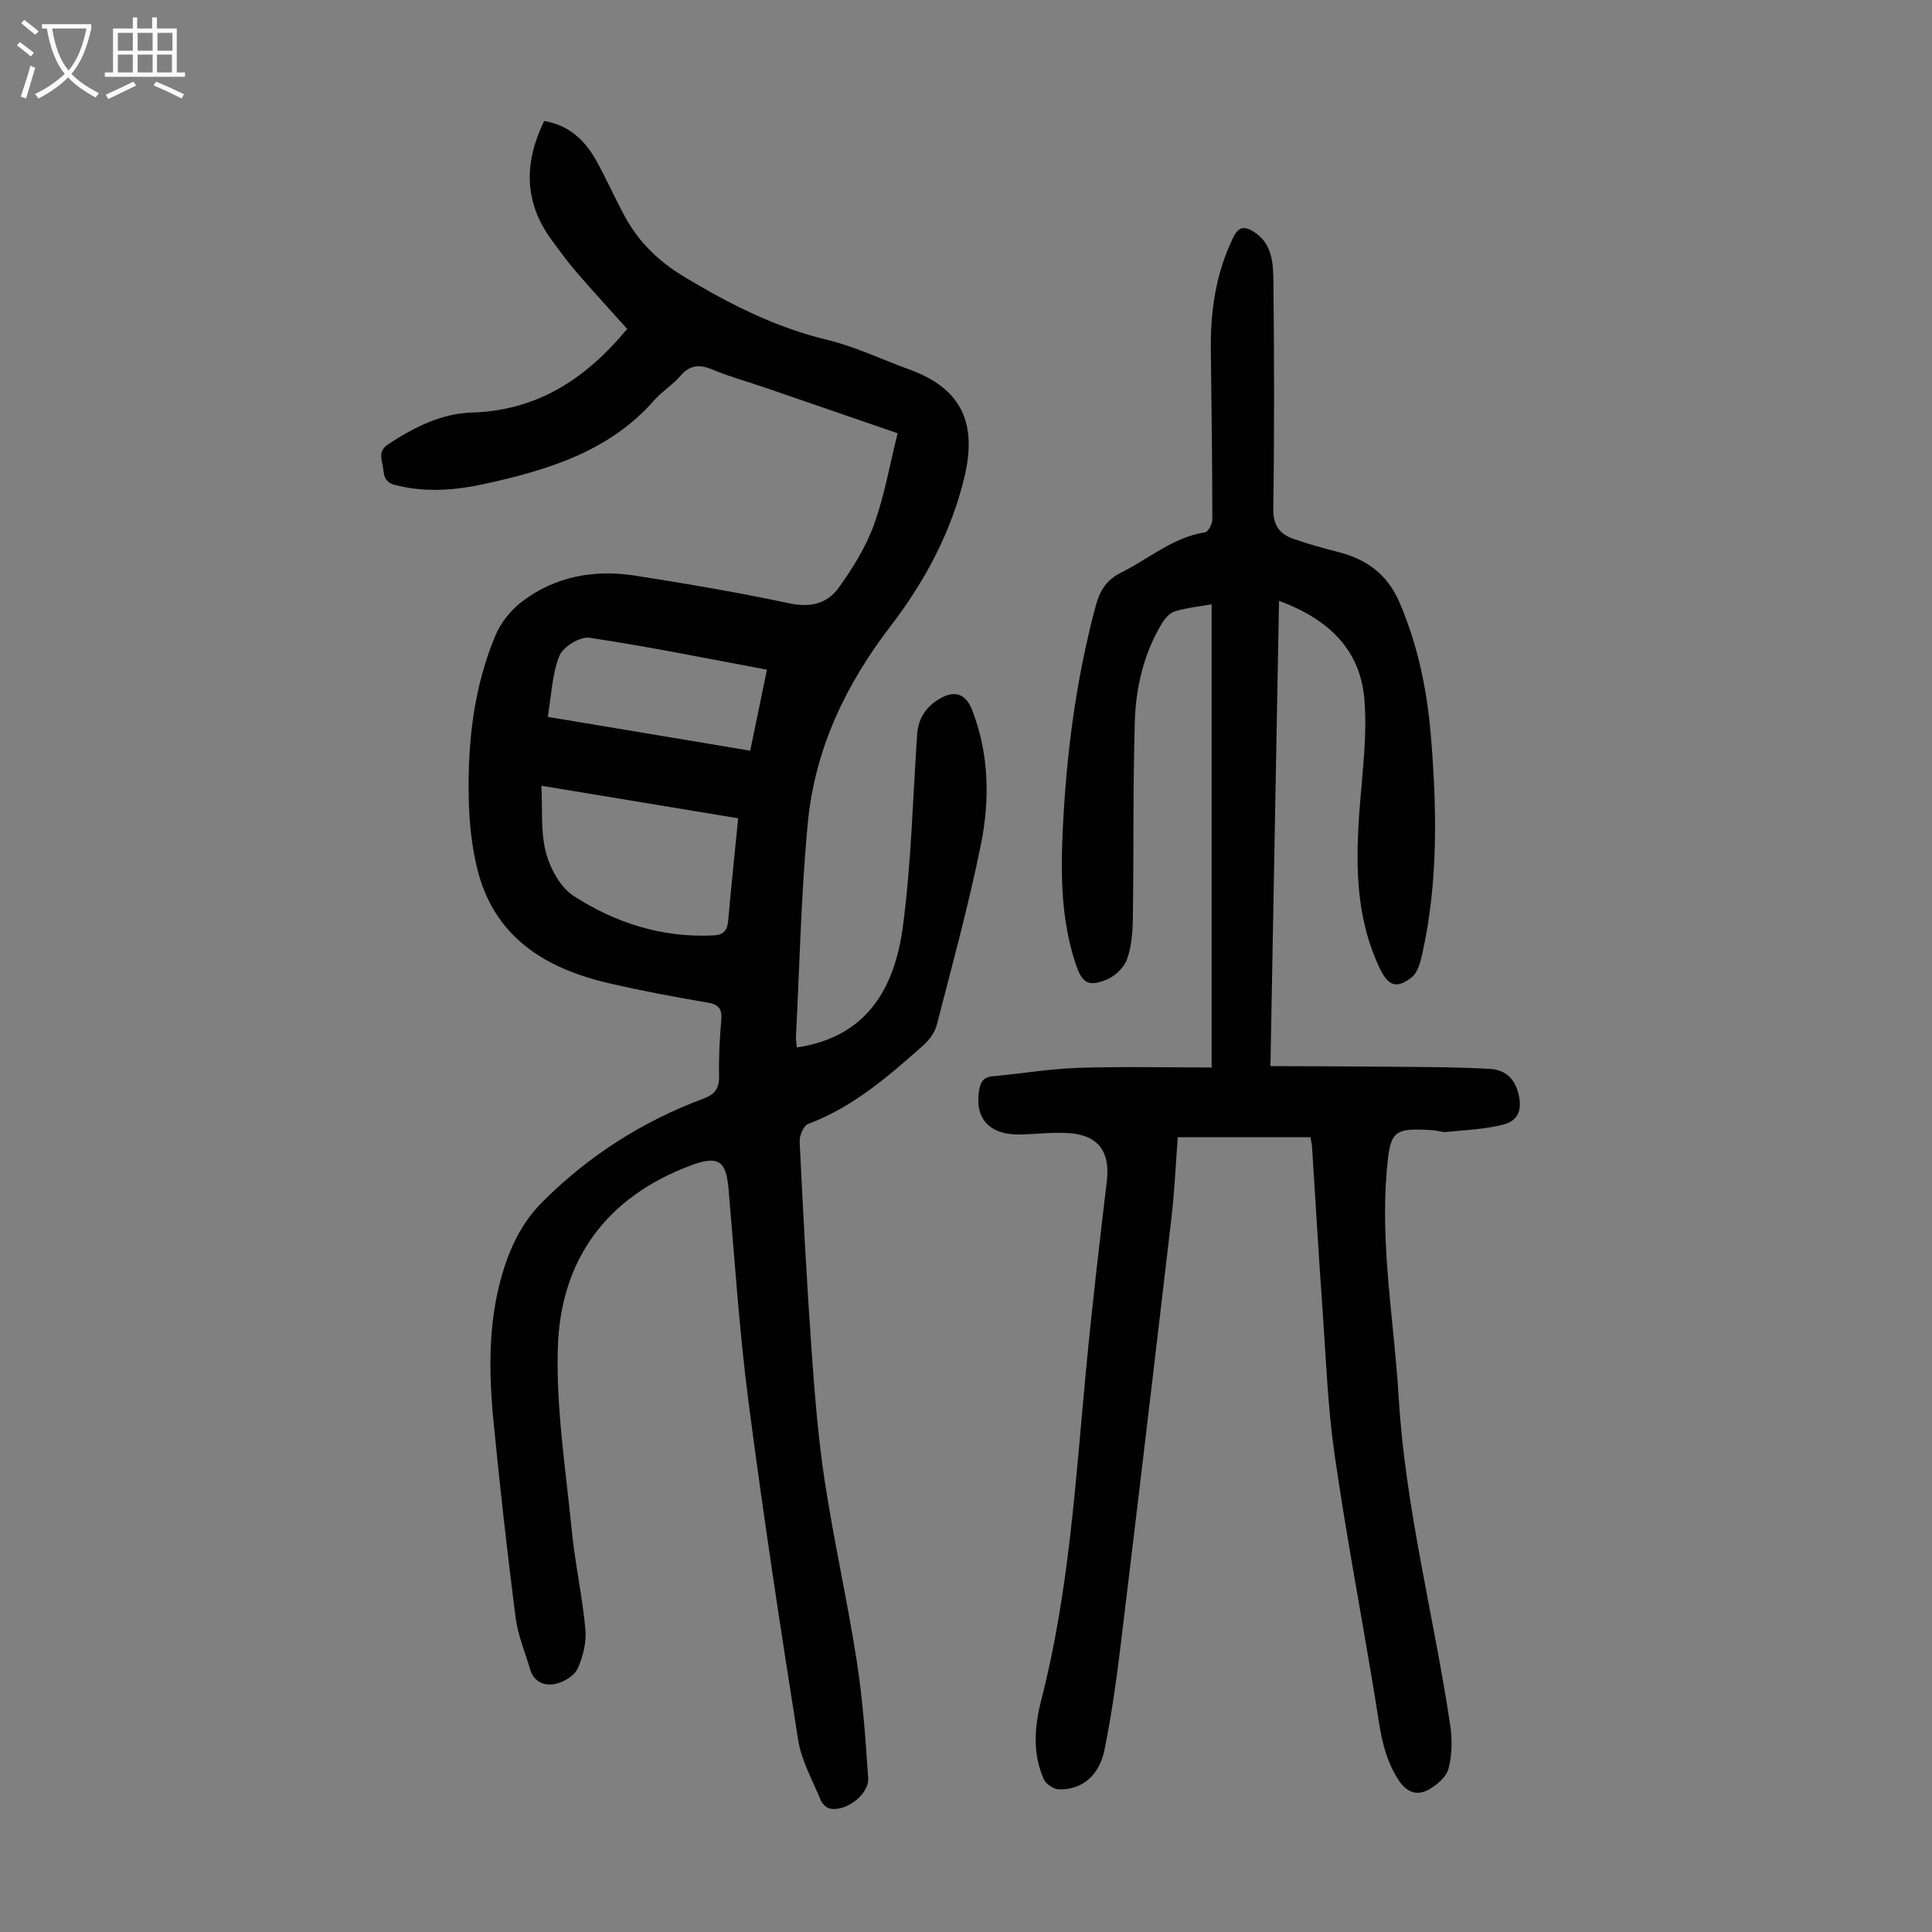 <svg enable-background="new 0 0 400 400" viewBox="0 0 400 400" xmlns="http://www.w3.org/2000/svg"><rect x="0" y="0" width="400" height="400" fill="#808080" stroke="none"/><path d="m185.84 89.7c-9.32-3.21-18.38-6.34-27.45-9.45-3.59-1.23-7.28-2.24-10.78-3.7-2.7-1.13-4.71-1.08-6.73 1.27-1.59 1.85-3.78 3.19-5.4 5.02-9.33 10.63-21.98 14.45-35.1 17.34-6.17 1.36-12.32 1.83-18.6.23-2.56-.66-2.23-2.47-2.56-4.06-.32-1.55-.81-3.09 1.16-4.38 5.33-3.49 10.98-6.37 17.35-6.56 13.65-.41 23.67-7.11 32.12-17.31-3.45-3.85-6.98-7.68-10.38-11.62-1.9-2.2-3.63-4.55-5.34-6.9-5.65-7.77-5.67-15.91-1.47-24.53 4.97.83 8.29 3.81 10.62 7.91 2.2 3.88 3.98 8 6.12 11.91 2.89 5.31 7.01 9.28 12.29 12.46 9.34 5.61 18.85 10.46 29.56 13.03 5.82 1.39 11.33 4.08 17 6.13 11.13 4.03 14.02 11.4 11.42 22.3-2.71 11.35-8.21 21.62-15.21 30.73-9.4 12.24-15.75 25.59-17.21 40.84-1.4 14.67-1.69 29.45-2.45 44.19-.04.76.11 1.54.18 2.31 14.23-2.11 20.2-11.85 21.96-25.09 1.74-13.16 2.04-26.51 2.95-39.78.24-3.43 2.03-5.89 4.91-7.47 3.06-1.68 5.24-.74 6.51 2.57 3.48 9.07 3.65 18.52 1.77 27.79-2.55 12.57-5.94 24.97-9.15 37.4-.41 1.58-1.65 3.15-2.91 4.27-7.19 6.38-14.45 12.68-23.69 16.14-.95.35-1.83 2.43-1.77 3.66.69 14.29 1.44 28.58 2.44 42.85.65 9.15 1.36 18.32 2.74 27.37 1.9 12.47 4.69 24.81 6.63 37.27 1.25 8.03 1.84 16.18 2.38 24.29.23 3.41-4.72 7.08-7.99 6.3-.73-.17-1.55-1.02-1.85-1.75-1.68-4.1-3.98-8.15-4.66-12.43-3.69-23.3-7.24-46.63-10.28-70.02-1.9-14.62-2.86-29.37-4.13-44.07-.51-5.88-2.15-6.99-7.87-4.85-17.48 6.56-26.94 19.55-27.48 37.79-.37 12.53 1.65 25.15 2.88 37.7.68 6.88 2.2 13.67 2.83 20.55.24 2.66-.49 5.65-1.6 8.11-.66 1.47-2.8 2.75-4.51 3.15-2.22.52-4.5-.26-5.3-2.92-1.09-3.62-2.59-7.2-3.06-10.91-1.72-13.42-3.22-26.87-4.54-40.33-1-10.17-1.15-20.39 1.69-30.32 1.62-5.67 4.09-10.95 8.46-15.32 9.58-9.58 20.7-16.65 33.33-21.37 2.35-.88 3.27-2.12 3.21-4.65-.09-3.8.11-7.61.44-11.4.21-2.3-.29-3.39-2.8-3.81-6.83-1.15-13.65-2.44-20.39-4-13.35-3.08-23.94-9.62-27.38-23.94-1.11-4.63-1.6-9.5-1.7-14.27-.25-11.59 1-23.05 5.54-33.85 1.1-2.61 3.14-5.16 5.39-6.89 6.93-5.32 15.04-6.77 23.52-5.45 10.7 1.67 21.39 3.49 31.98 5.74 4.32.92 7.79.04 10.12-3.18 2.91-4.03 5.63-8.41 7.32-13.04 2.19-6.04 3.29-12.48 4.92-19zm-33.01 79.72c-13.41-2.22-26.6-4.4-40.74-6.74.25 4.83-.19 9.51.93 13.78.87 3.34 2.99 7.25 5.75 9.04 8.65 5.59 18.31 8.67 28.86 8.17 2.07-.1 2.95-.94 3.13-3 .6-6.91 1.33-13.8 2.07-21.25zm2.49-14c1.18-5.7 2.3-11.11 3.47-16.77-12.43-2.31-24.55-4.79-36.76-6.61-1.93-.29-5.48 1.89-6.22 3.75-1.52 3.82-1.65 8.2-2.4 12.63 14.05 2.34 27.86 4.65 41.91 7z" fill="#010101"/><path d="m264.81 124.4c-.59 32.13-1.18 63.75-1.78 96.33 7.37.03 14.46.03 21.56.1 7.91.08 15.83.04 23.72.46 2.86.15 5.16 1.5 6.06 5.14.89 3.58-.21 5.66-3.14 6.41-3.81.97-7.83 1.12-11.77 1.52-.86.09-1.76-.28-2.65-.35-8.48-.58-8.99.14-9.7 8.51-1.34 15.75 1.55 31.24 2.48 46.85 1.37 22.96 7.29 45.22 10.67 67.87.43 2.91.38 6.09-.35 8.91-.45 1.72-2.39 3.4-4.08 4.35-2.36 1.33-4.49.7-6.21-1.87-3.45-5.16-3.93-11.05-4.89-16.89-2.77-16.87-5.98-33.68-8.42-50.6-1.42-9.83-1.77-19.82-2.48-29.75-.8-11.27-1.45-22.55-2.18-33.83-.04-.65-.2-1.3-.33-2.12-9.13 0-18.14 0-27.48 0-.42 5.57-.65 11.13-1.3 16.65-3.51 30.09-7.08 60.18-10.73 90.26-.81 6.65-1.81 13.3-3.12 19.86-1.08 5.41-4.68 8.4-9.48 8.25-1.08-.03-2.65-1.08-3.09-2.07-2.41-5.36-1.93-11.01-.53-16.46 5.75-22.33 7.08-45.24 9.24-68.06 1.24-13.14 2.77-26.25 4.33-39.35.72-6.03-1.74-9.52-7.86-9.92-3.22-.21-6.47.17-9.71.28-6.56.24-9.81-3.09-8.89-9.04.26-1.7.83-2.83 2.82-3.01 5.89-.53 11.76-1.54 17.66-1.74 9.14-.3 18.31-.08 27.68-.08 0-32.26 0-63.98 0-95.9-2.66.48-5.24.72-7.66 1.48-1.1.34-2.11 1.58-2.75 2.66-3.68 6.21-5.29 13.13-5.5 20.19-.4 13.52-.21 27.06-.4 40.59-.04 2.88-.25 5.9-1.21 8.57-.62 1.73-2.49 3.51-4.23 4.22-3.79 1.56-5.08.69-6.38-3.19-3.01-8.97-3.14-18.25-2.71-27.55.73-15.79 2.74-31.4 6.85-46.7.83-3.08 2.24-5.34 5.22-6.82 5.77-2.85 10.73-7.32 17.42-8.35.64-.1 1.49-1.76 1.49-2.69-.02-11.64-.15-23.27-.31-34.91-.11-8.15 1.01-16.01 4.64-23.45 1.12-2.3 2.36-2.35 4.17-1.23 3.93 2.42 4.11 6.55 4.15 10.39.16 15.67.2 31.34-.03 47-.05 3.48 1.35 5.26 4.21 6.26 3.05 1.06 6.18 1.93 9.31 2.73 5.87 1.5 10.14 4.64 12.62 10.43 3.79 8.86 5.71 18.1 6.49 27.61 1.23 14.98 1.53 29.95-1.7 44.76-.41 1.86-.96 4.21-2.29 5.25-3.14 2.45-4.85 1.77-6.6-1.9-5.12-10.71-5.01-22.05-4.13-33.53.57-7.43 1.57-14.95.93-22.31-.89-10.26-7.56-16.51-17.65-20.22z" fill="#010101"/><g fill="#fbfafa"><path d="m6.4 11.7c-1-.8-1.9-1.6-2.9-2.3l.6-.7c.9.7 1.9 1.4 2.9 2.2zm-2.1 8.3c.7-2.1 1.4-4.2 2-6.4.2.1.6.3 1 .4-.7 2.3-1.3 4.4-1.9 6.4zm3-12.8c-1.1-.9-2.1-1.7-2.9-2.4l.6-.7c1 .8 2 1.5 3 2.4zm1.4-1.3v-.9h10.2v.9c-.9 4.2-2.3 7.3-4.1 9.4 1.3 1.4 3.2 2.7 5.7 4-.2.2-.4.5-.7.9-2.5-1.4-4.4-2.7-5.7-4.2-1.4 1.5-3.5 3-6.1 4.4 0 0 0 0-.1-.1-.3-.4-.5-.7-.7-.8 2.7-1.3 4.7-2.8 6.2-4.2-1.8-2.2-3-5.3-3.7-9.4zm9.2 0h-7.1c.6 3.8 1.7 6.7 3.4 8.7 1.7-2 2.9-4.8 3.7-8.7z"/><path d="m31.6 3.6h.9v2.3h4.1v9.1h1.7v.9h-16.6v-.9h1.7v-9.1h4.1v-2.3h.9v2.3h3.1v-2.3zm-4 13.3.6.8c-1.9.9-3.8 1.9-5.8 2.8-.2-.3-.3-.6-.5-.9 2-.9 3.9-1.8 5.7-2.7zm-3.2-10.1v3.7h3.1v-3.7zm0 4.5v3.7h3.1v-3.7zm4.1-4.5v3.7h3.1v-3.7zm0 4.5v3.7h3.1v-3.7zm9.1 9.1c-2.1-1.1-4.1-2-5.8-2.7l.5-.8c2.2.9 4.1 1.8 5.8 2.6zm-1.9-13.6h-3.1v3.7h3.1zm-3.2 4.5v3.7h3.1v-3.7z"/></g></svg>